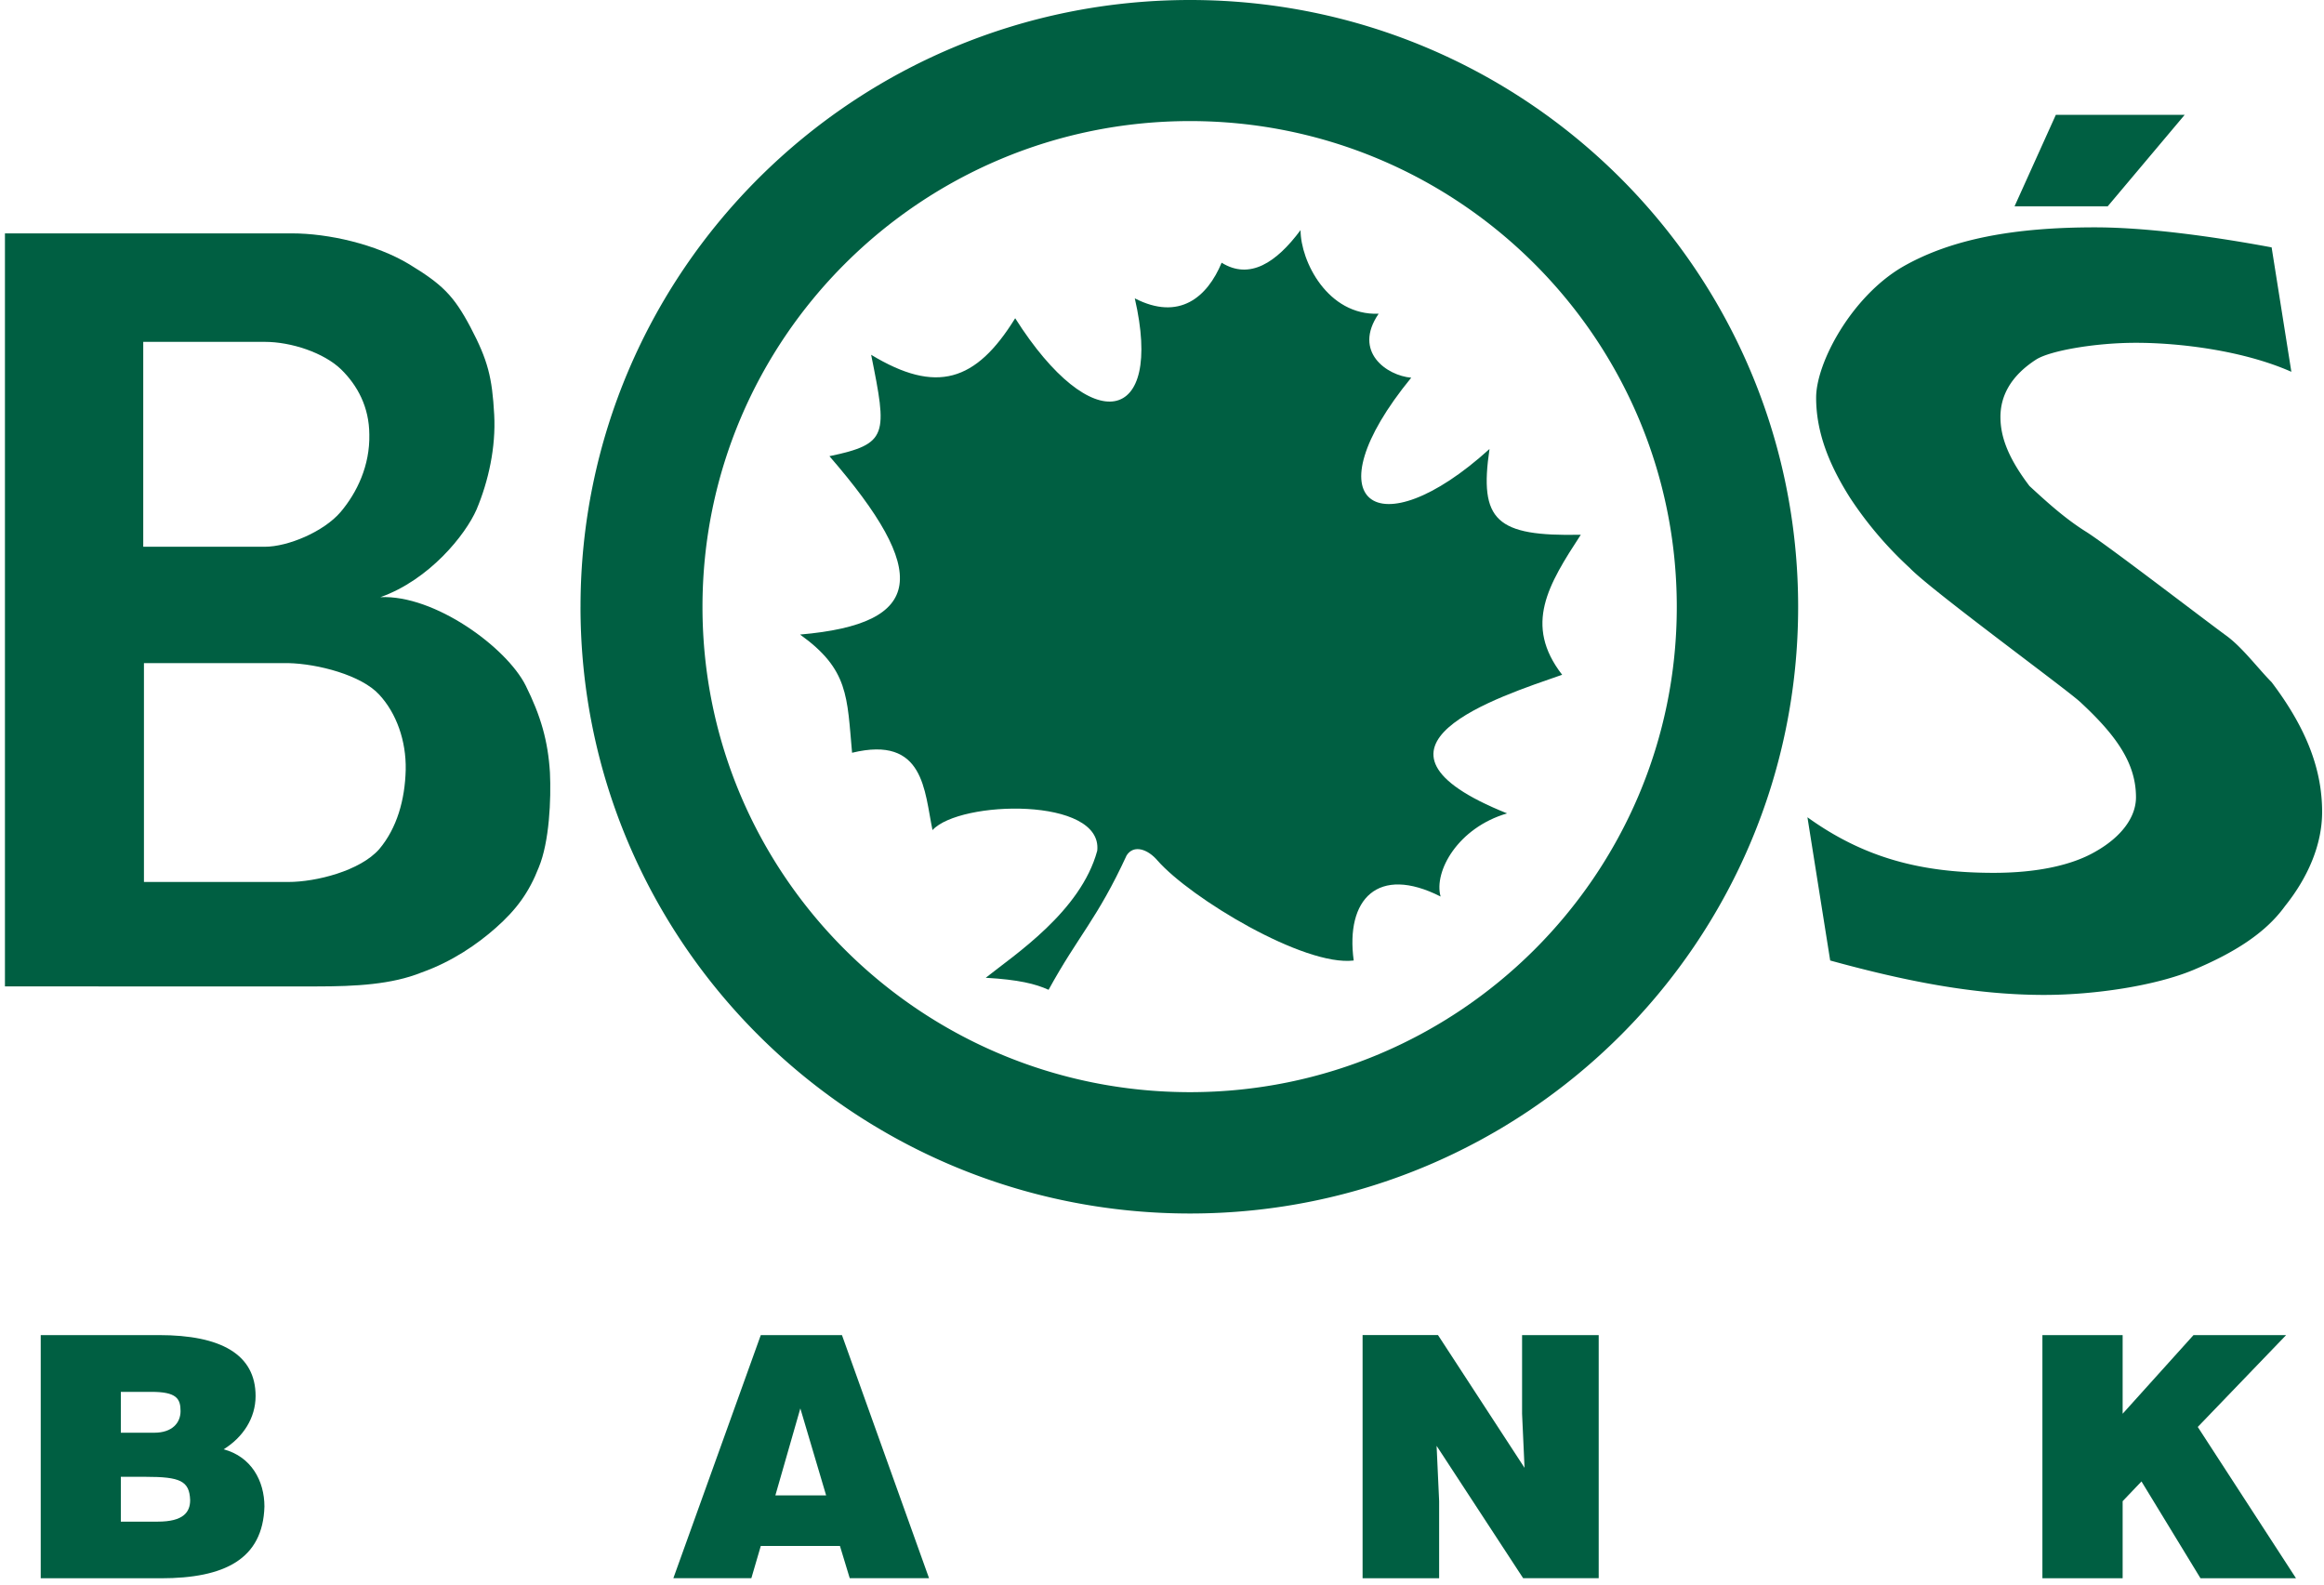<svg width="132" height="90" fill="none" xmlns="http://www.w3.org/2000/svg"><path fill-rule="evenodd" clip-rule="evenodd" d="m116.768 6.524-2.344 5.193h5.292l4.37-5.193zM45.458 79.994l1.465 4.94H44.04zm-2.246-4.164-4.966 13.808h4.43l.536-1.831h4.496l.556 1.831h4.504L47.822 75.83zM86.452 75.83v4.467l.14 3.072-4.916-7.54h-4.283v13.81h4.348v-4.376l-.144-3.143 4.916 7.518h4.291V75.83zM124.588 75.83l-4.025 4.467V75.83h-4.557V89.64h4.557v-4.376l1.07-1.122 3.351 5.498h5.425l-5.579-8.593 5.018-5.216zM129.025 14.05c-3.623-.675-7.251-1.137-10.034-1.137-4.547 0-8.165.644-10.963 2.264-2.871 1.699-4.874 5.42-4.874 7.412 0 1.997.761 3.846 1.929 5.689a21.2 21.2 0 0 0 3.394 3.985c1.14 1.21 8.846 6.846 9.668 7.602 2.046 1.891 3.176 3.476 3.176 5.416 0 1.138-.832 2.264-2.33 3.104-1.3.745-3.254 1.19-5.752 1.19-4.075 0-7.331-.821-10.579-3.156l1.292 8.135c4.076 1.12 8.075 1.955 12.153 1.955 2.886 0 6.349-.524 8.502-1.43 2.226-.938 4.043-2.044 5.174-3.61 1.285-1.603 2.112-3.464 2.112-5.353 0-2.333-.827-4.672-2.868-7.37-.757-.762-1.623-1.928-2.527-2.607-1.244-.903-6.682-5.085-7.964-5.907-1.211-.754-2.201-1.65-3.262-2.627-1.205-1.585-1.65-2.787-1.65-3.924 0-1.132.527-2.293 2.031-3.263.792-.5 3.338-.948 5.668-.948 2.49 0 6.101.44 8.825 1.647zM32.973 34.472C32.973 15.417 48.488 0 67.593 0c19.073 0 34.539 15.417 34.539 34.472 0 19.039-15.466 34.452-34.54 34.452-19.104 0-34.62-15.413-34.62-34.452m34.62 27.56c15.242 0 27.647-12.336 27.647-27.56 0-15.24-12.405-27.595-27.648-27.595-15.286 0-27.691 12.356-27.691 27.595 0 15.224 12.405 27.56 27.691 27.56" fill="#005F42"/><path fill-rule="evenodd" clip-rule="evenodd" d="M55.988 55.535c1.636-1.304 5.402-3.77 6.334-7.218.32-3.064-7.806-2.869-9.357-1.17-.465-2.206-.45-5.392-4.568-4.392-.29-3.195-.186-4.73-2.954-6.714 7.113-.613 7.382-3.538 1.668-10.131 3.348-.699 3.285-1.21 2.369-5.759 3.698 2.239 5.95 1.538 8.181-2.076 4.368 6.888 8.446 6.045 6.794-1.129 2.527 1.3 4.121-.07 4.932-2.025 1.596.99 3.105 0 4.483-1.852 0 1.766 1.541 4.861 4.434 4.75-1.48 2.166.47 3.515 1.852 3.633-5.784 7.068-1.944 9.84 4.446 4.05-.602 4.07.375 4.973 5.185 4.87-1.847 2.836-3.259 5.113-1.059 7.953-3.608 1.259-12.555 4.093-3.127 7.873-2.79.813-4.176 3.293-3.777 4.722-3.568-1.807-5.411.152-4.935 3.634-2.819.351-9.265-3.54-11.143-5.677-.544-.642-1.349-.929-1.756-.291-1.668 3.615-2.735 4.54-4.432 7.632-.737-.335-1.7-.577-3.57-.683M.281 13.255h16.297c2.083 0 4.783.618 6.666 1.754 1.865 1.138 2.519 1.758 3.485 3.588.98 1.865 1.226 2.834 1.341 4.958.1 1.842-.323 3.77-1.001 5.38-.63 1.446-2.682 3.996-5.463 4.983 3.072-.147 7.163 2.848 8.252 5.019.858 1.726 1.266 3.137 1.378 4.94.072 1.522-.033 3.943-.634 5.387-.556 1.427-1.27 2.4-2.44 3.435-1.04.92-2.463 1.912-4.224 2.537-1.684.679-3.742.79-5.953.79H.281zm16.092 36.839c1.579 0 4.078-.63 5.165-1.862 1.01-1.197 1.464-2.806 1.506-4.514.032-1.644-.53-3.216-1.506-4.265-1.01-1.106-3.484-1.752-5.165-1.79H8.176v12.43zm-1.326-19.04c1.297 0 3.337-.845 4.303-1.978.933-1.105 1.665-2.639 1.627-4.396-.007-1.564-.673-2.79-1.601-3.699-.984-.95-2.835-1.564-4.33-1.564h-6.91v11.636zM2.313 75.83v13.812h6.829c3.603 0 5.792-1.08 5.877-4.075 0-1.458-.747-2.832-2.317-3.25 1.096-.68 1.815-1.766 1.815-3.027 0-2.36-1.96-3.46-5.486-3.46zm4.55 3.224h1.74c1.415 0 1.652.38 1.652 1.091 0 .662-.466 1.23-1.496 1.23H6.863zm0 4.825h1.415c1.951 0 2.482.23 2.522 1.322 0 .682-.378 1.224-1.843 1.224H6.863z" fill="#005F42"/></svg>